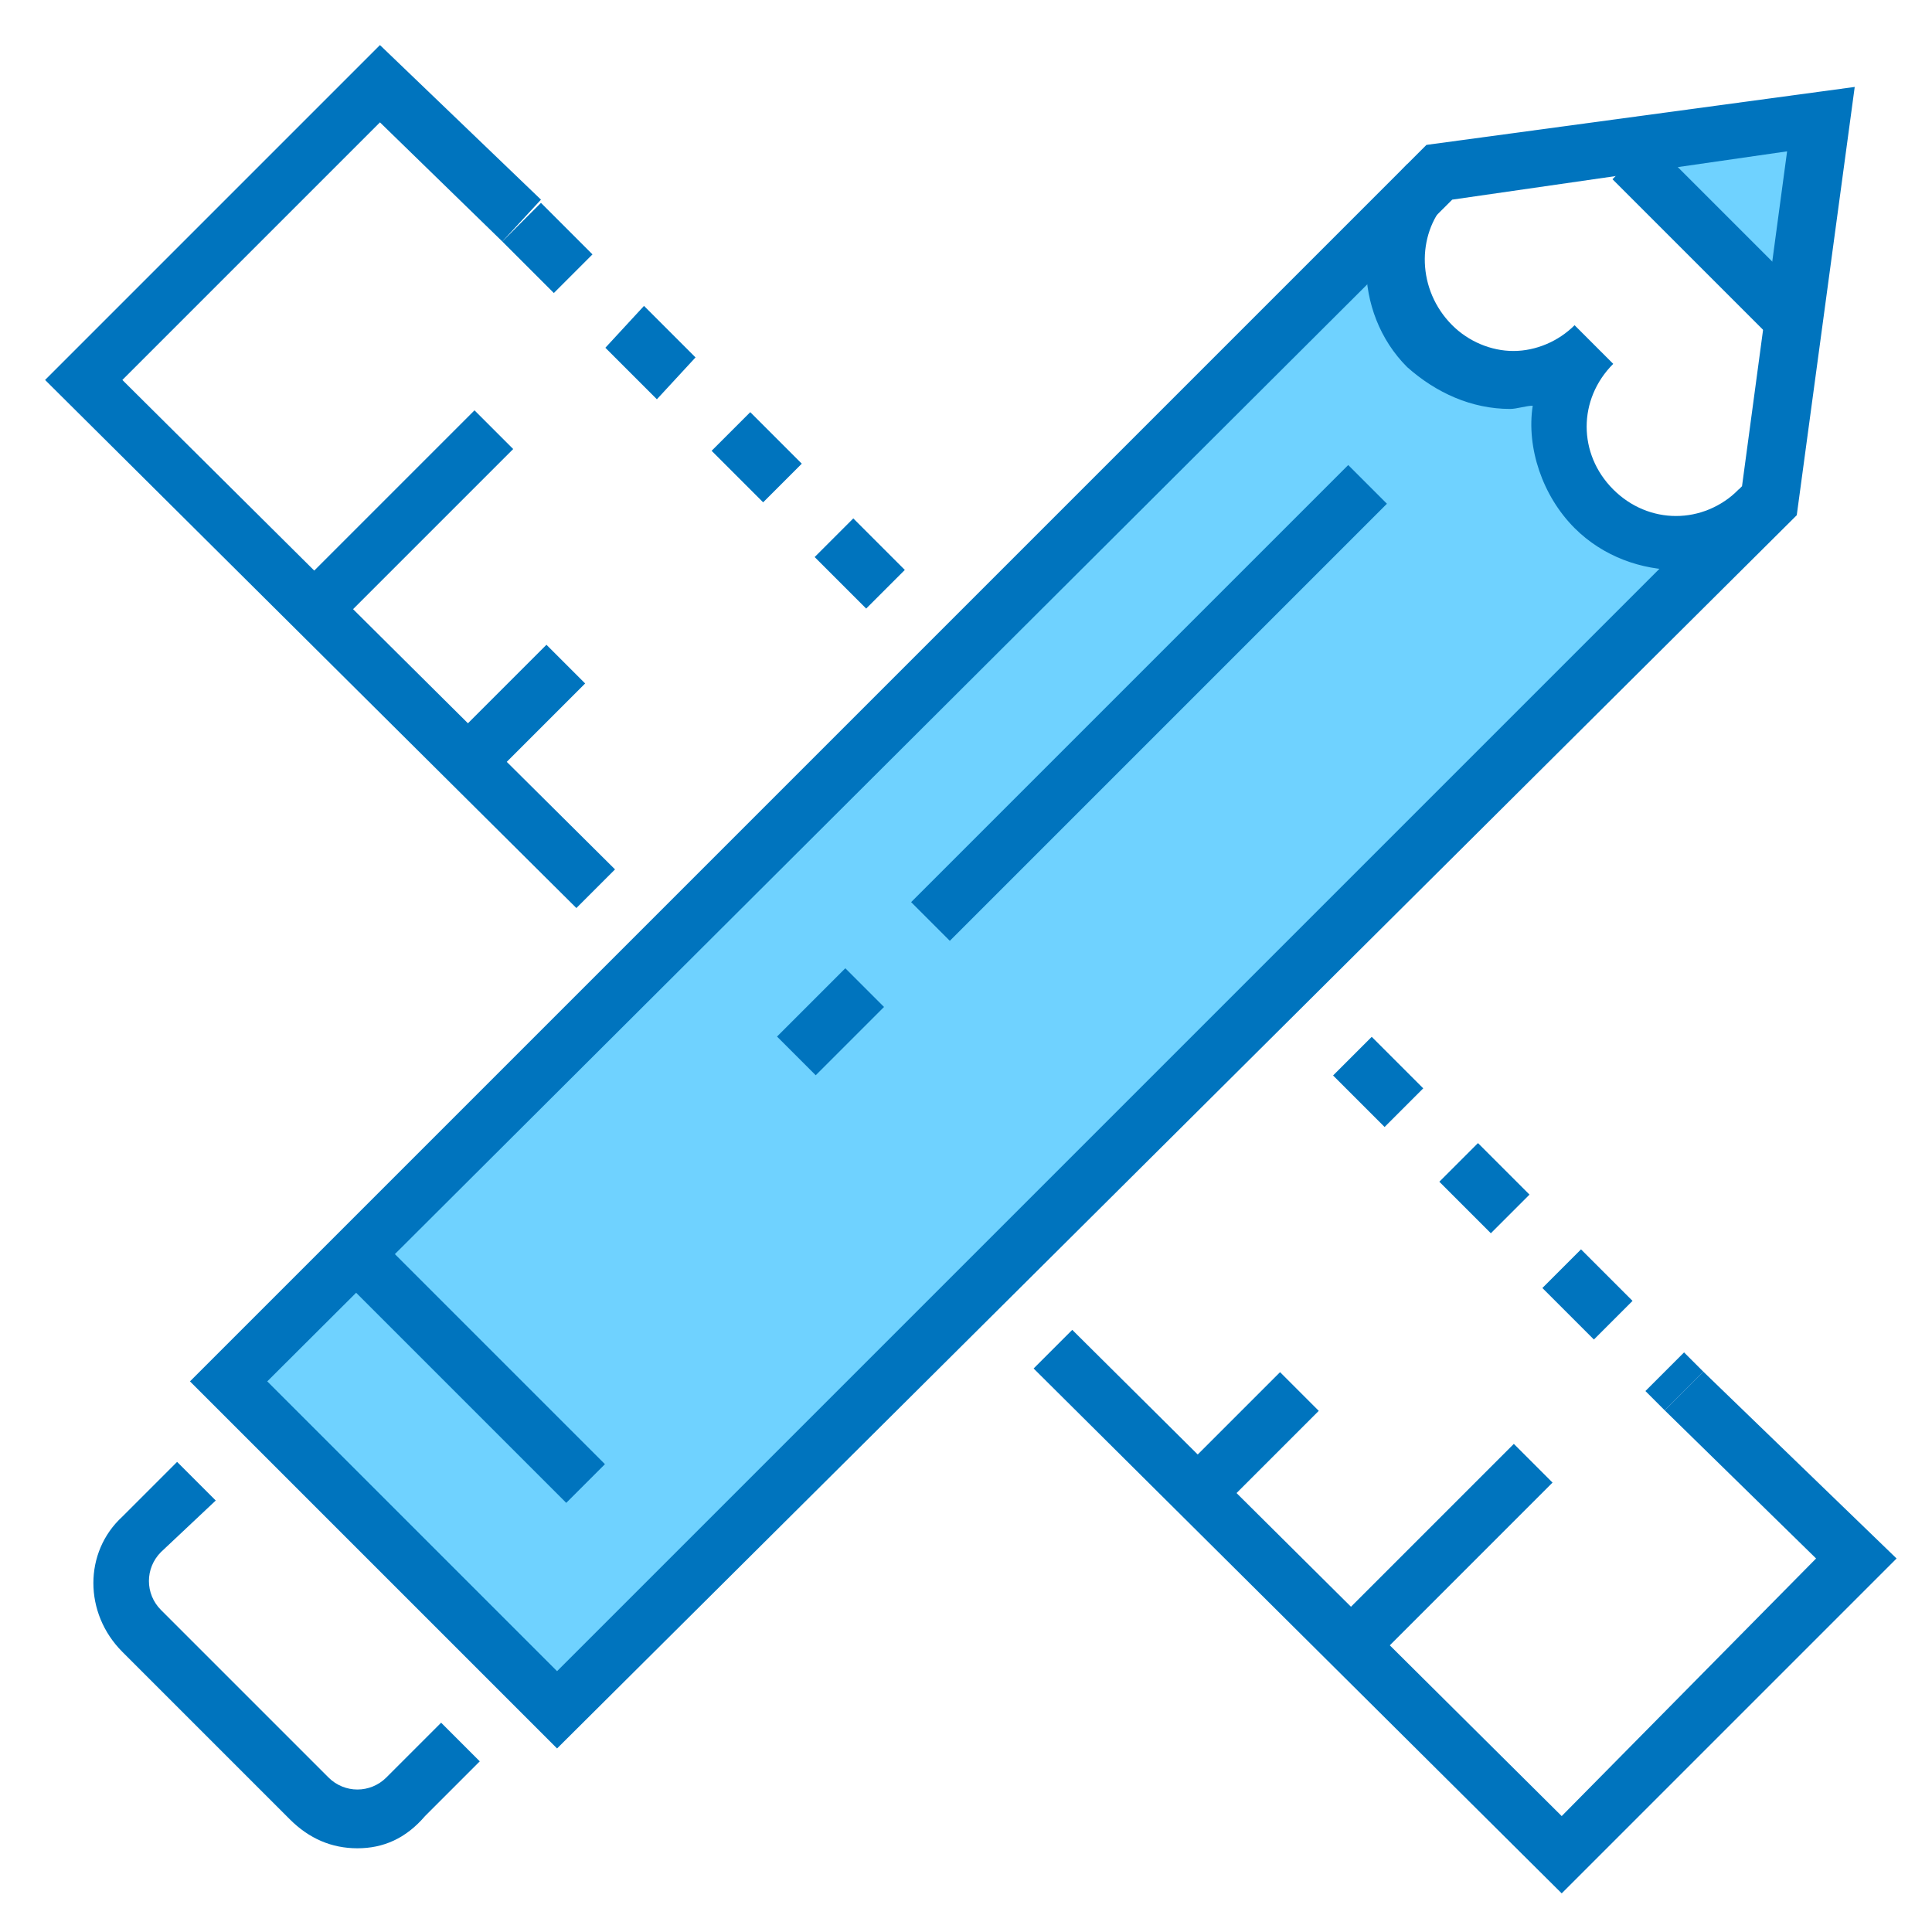 <?xml version="1.0" encoding="utf-8"?>
<!-- Generator: Adobe Illustrator 22.0.1, SVG Export Plug-In . SVG Version: 6.00 Build 0)  -->
<svg version="1.1" id="Layer_1" xmlns="http://www.w3.org/2000/svg" xmlns:xlink="http://www.w3.org/1999/xlink" x="0px" y="0px"
	 viewBox="0 0 60 60" style="enable-background:new 0 0 60 60;" xml:space="preserve">
<style type="text/css">
	.st0{fill:#6FD2FF;}
	.st1{fill:#0074BE;}
</style>
<title></title>
<g id="icomoon-ignore">
</g>
<g>
	<polygon class="st0" points="55.8,9.9 50.4,4.5 56.7,3.6 	"/>
	<path class="st0" d="M53.9,16.5c-1.4,0.7-3.1,0.5-4.2-0.6c-1.1-1.1-1.4-2.8-0.7-4.2l-0.3-0.3c-1.4,0.7-3,0.5-4.2-0.7
		c-1.1-1.1-1.3-2.8-0.7-4.1l-0.1-0.1L7.2,43l10.2,10.2L54,16.6L53.9,16.5z"/>
	<path class="st1" d="M17.3,54.3L5.9,42.9L44.3,4.5l13.3-1.8l-1.8,13.3L17.3,54.3z M8.3,42.9l9,9l36.8-36.8l1.4-10.4L45.1,6.2
		L8.3,42.9z"/>
	<path class="st1" d="M52.1,17.7c-1.1,0-2.3-0.4-3.2-1.3c-1-1-1.5-2.5-1.3-3.8c-0.2,0-0.5,0.1-0.7,0.1c-1.2,0-2.3-0.5-3.2-1.3
		c-1.7-1.7-1.7-4.6,0-6.3l1.2,1.2C44,7.3,44,9,45.1,10.1c0.5,0.5,1.2,0.8,1.9,0.8c0.7,0,1.4-0.3,1.9-0.8l1.2,1.2
		c-1.1,1.1-1.1,2.8,0,3.9c1.1,1.1,2.8,1.1,3.9,0l1.2,1.2C54.4,17.2,53.2,17.7,52.1,17.7z"/>
	<rect x="52.4" y="3.9" transform="matrix(0.707 -0.707 0.707 0.707 10.273 39.855)" class="st1" width="1.7" height="7.3"/>
	<rect x="26.1" y="21" transform="matrix(0.707 -0.707 0.707 0.707 -5.004 31.622)" class="st1" width="19.2" height="1.7"/>
	<rect x="24.3" y="30.9" transform="matrix(0.707 -0.707 0.707 0.707 -14.895 27.525)" class="st1" width="3" height="1.7"/>
	
		<rect x="13.8" y="37.4" transform="matrix(0.707 -0.707 0.707 0.707 -25.754 22.847)" class="st1" width="1.7" height="10.1"/>
	<path class="st1" d="M11.1,57.4c-0.8,0-1.5-0.3-2.1-0.9l-5.2-5.2c-1.2-1.2-1.2-3.1,0-4.2l1.7-1.7l1.2,1.2L5,48.2
		c-0.5,0.5-0.5,1.3,0,1.8l5.2,5.2c0.5,0.5,1.3,0.5,1.8,0l1.7-1.7l1.2,1.2l-1.7,1.7C12.6,57.1,11.9,57.4,11.1,57.4z"/>
	<polygon class="st1" points="17.9,28.2 1.4,11.8 11.8,1.4 16.8,6.2 15.6,7.5 11.8,3.8 3.8,11.8 19.1,27 	"/>
	<polygon class="st1" points="48.5,58.8 32.1,42.5 33.3,41.3 48.5,56.4 56.4,48.4 51.7,43.8 52.9,42.6 58.9,48.4 	"/>
	<path class="st1" d="M51.7,43.8l-0.6-0.6l1.2-1.2l0.6,0.6L51.7,43.8z M49.5,41.6l-1.6-1.6l1.2-1.2l1.6,1.6L49.5,41.6z M46.3,38.3
		l-1.6-1.6l1.2-1.2l1.6,1.6L46.3,38.3z M43,35l-1.6-1.6l1.2-1.2l1.6,1.6L43,35z"/>
	<path class="st1" d="M26.9,18.9l-1.6-1.6l1.2-1.2l1.6,1.6L26.9,18.9z M23.7,15.6L22.1,14l1.2-1.2l1.6,1.6L23.7,15.6z M20.4,12.4
		l-1.6-1.6L20,9.5l1.6,1.6L20.4,12.4z M17.2,9.1l-1.6-1.6l1.2-1.2l1.6,1.6L17.2,9.1z"/>
	<rect x="8.6" y="15.3" transform="matrix(0.707 -0.707 0.707 0.707 -7.747 13.592)" class="st1" width="7.9" height="1.7"/>
	
		<rect x="13.8" y="21.3" transform="matrix(0.707 -0.707 0.707 0.707 -10.956 17.832)" class="st1" width="4.4" height="1.7"/>
	
		<rect x="40.9" y="47.4" transform="matrix(0.707 -0.707 0.707 0.707 -21 45.831)" class="st1" width="7.9" height="1.7"/>
	
		<rect x="36.6" y="43.9" transform="matrix(0.707 -0.707 0.707 0.707 -20.271 40.563)" class="st1" width="4.4" height="1.7"/>
</g>
</svg>

